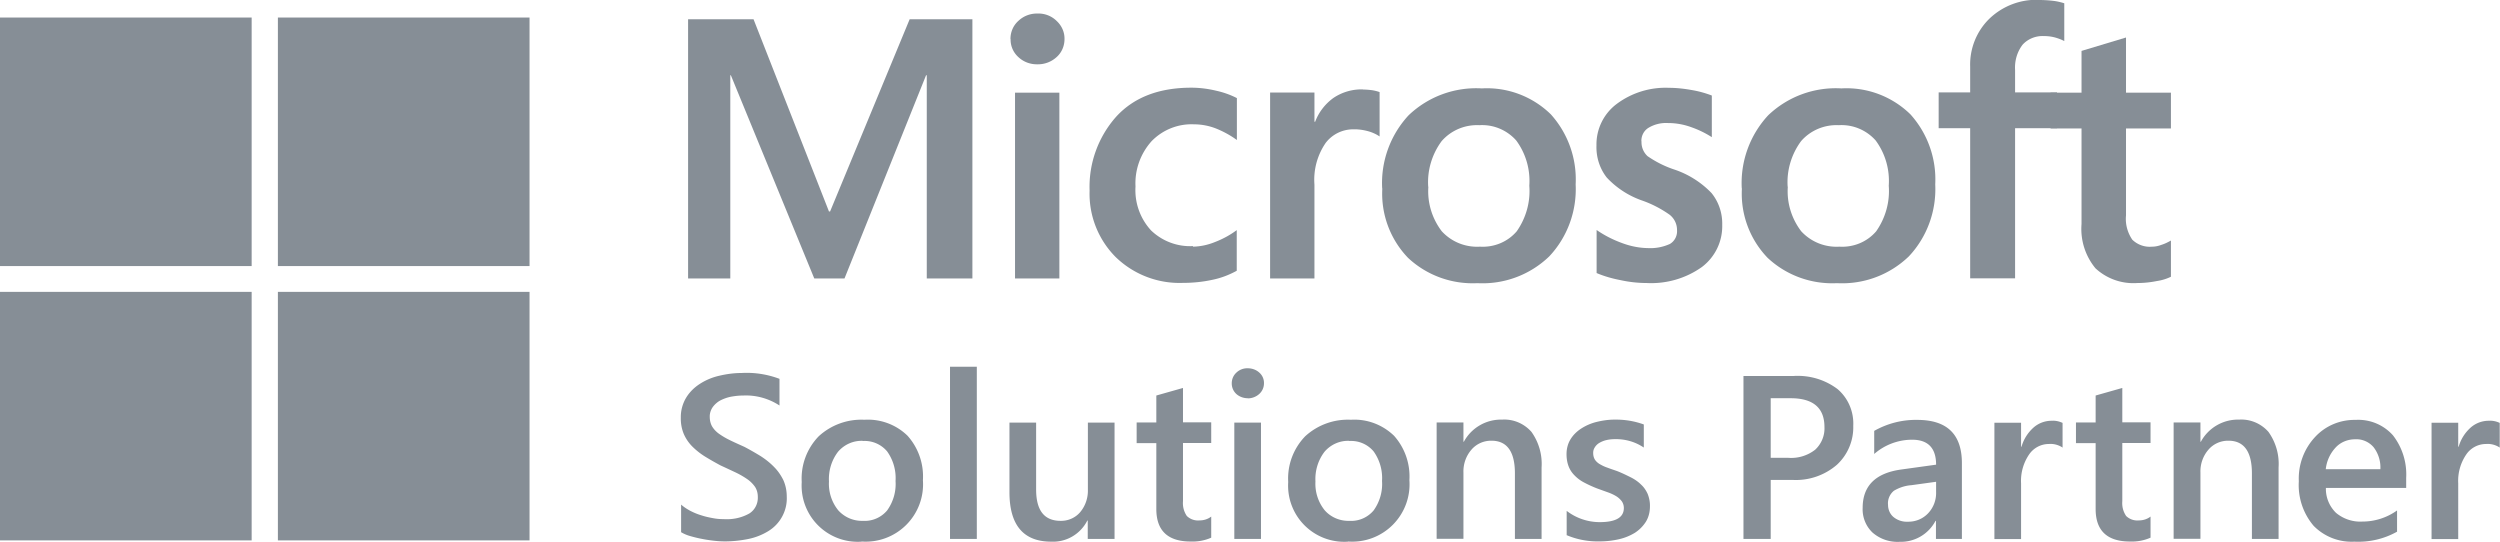 <?xml version="1.0" encoding="UTF-8"?> <svg xmlns="http://www.w3.org/2000/svg" width="175.34" height="38"><path fill="#868e96" d="M68.2 1.35v18.18H65V5.28h-.05l-5.72 14.25h-2.12L51.26 5.28h-.04v14.25h-2.96V1.35h4.59l5.29 13.48h.08L63.8 1.35h4.4M74.3 19.53h-3.11V6.5h3.11v13.04M70.87 2.73c0-.49.2-.95.56-1.27.36-.34.84-.52 1.33-.51.51-.02 1 .17 1.36.53.35.33.55.78.54 1.26 0 .48-.19.94-.55 1.26-.37.34-.85.52-1.35.51-.5.01-.98-.17-1.34-.51-.35-.32-.55-.77-.54-1.25M83.67 17.3c.52-.01 1.04-.12 1.53-.32.55-.21 1.07-.49 1.54-.84v2.85c-.53.29-1.1.51-1.69.63-.68.15-1.38.22-2.07.22a6.43 6.43 0 0 1-4.74-1.82 6.29 6.29 0 0 1-1.82-4.65c-.07-1.9.6-3.76 1.86-5.18 1.24-1.36 3-2.04 5.28-2.04.6 0 1.19.08 1.77.22.49.11.97.28 1.42.51v2.94c-.45-.33-.95-.6-1.47-.81-.49-.19-1.01-.29-1.54-.29-1.11-.05-2.19.38-2.97 1.18-.78.87-1.19 2.01-1.13 3.18a4.17 4.17 0 0 0 1.09 3.08c.79.76 1.86 1.16 2.95 1.1M95.59 6.28c.22 0 .45.02.67.05.17.03.34.07.5.13v3.11c-.22-.15-.46-.26-.71-.34-.37-.11-.75-.17-1.14-.16-.76 0-1.47.35-1.93.95-.59.86-.87 1.89-.79 2.93v6.58h-3.11V6.49h3.11v2.05h.05c.25-.67.7-1.25 1.28-1.67.61-.41 1.33-.62 2.07-.6M100.18 13.1c-.08 1.12.26 2.23.94 3.12.69.75 1.67 1.14 2.68 1.08.98.06 1.94-.33 2.58-1.08.65-.93.97-2.06.88-3.19.08-1.13-.24-2.26-.92-3.18-.65-.73-1.6-1.13-2.58-1.07-1.01-.05-1.99.36-2.65 1.12-.68.92-1.02 2.06-.94 3.2m-3.23.11a6.99 6.99 0 0 1 1.85-5.12c1.38-1.32 3.24-2 5.14-1.89 1.8-.1 3.55.56 4.84 1.82a6.818 6.818 0 0 1 1.74 4.91c.09 1.86-.57 3.69-1.85 5.05a6.738 6.738 0 0 1-5.04 1.88c-1.8.09-3.56-.55-4.87-1.78a6.49 6.49 0 0 1-1.8-4.86M115.13 9.92c-.02.39.14.77.42 1.03.58.4 1.21.72 1.88.94.99.33 1.89.9 2.61 1.65.51.63.77 1.42.75 2.23.03 1.16-.5 2.26-1.43 2.96-1.13.8-2.49 1.19-3.87 1.12a8.6 8.6 0 0 1-1.82-.2c-.58-.11-1.15-.27-1.69-.5v-3.02c.56.39 1.18.7 1.82.93.57.21 1.17.33 1.77.34a3.3 3.3 0 0 0 1.55-.29c.34-.2.53-.58.5-.98 0-.42-.19-.81-.52-1.07-.61-.43-1.27-.77-1.97-1.01-.93-.33-1.77-.88-2.44-1.6-.5-.64-.75-1.44-.72-2.26-.02-1.14.51-2.22 1.42-2.9a5.724 5.724 0 0 1 3.68-1.13c.52 0 1.04.06 1.55.15.49.08.97.21 1.44.39v2.92a6.85 6.85 0 0 0-1.44-.7c-.52-.19-1.07-.29-1.63-.29-.48-.03-.97.09-1.38.34-.32.2-.5.56-.49.94M125.39 13.1c-.08 1.12.26 2.23.94 3.12.69.75 1.67 1.14 2.68 1.08.98.06 1.94-.33 2.58-1.08.65-.93.97-2.06.88-3.19.08-1.13-.24-2.26-.92-3.18-.65-.73-1.6-1.13-2.58-1.07-1.01-.05-1.99.36-2.65 1.12-.68.92-1.02 2.06-.94 3.2m-3.22.11a6.99 6.99 0 0 1 1.85-5.12c1.38-1.32 3.24-2 5.14-1.89 1.8-.1 3.55.56 4.84 1.82a6.818 6.818 0 0 1 1.74 4.91c.09 1.86-.57 3.69-1.85 5.05a6.738 6.738 0 0 1-5.04 1.88c-1.8.09-3.56-.55-4.87-1.78a6.49 6.49 0 0 1-1.8-4.86M143.01 0c.33 0 .67.02 1 .06.26.03.52.09.77.17v2.65c-.17-.09-.35-.16-.54-.22-.29-.09-.58-.13-.88-.13-.57-.03-1.12.19-1.5.6-.39.51-.57 1.14-.53 1.78v1.57h2.94v2.51h-2.94v10.53h-3.15V8.99h-2.21V6.48h2.21V4.67c-.04-1.26.45-2.49 1.36-3.37a4.76 4.76 0 0 1 3.47-1.31"></path><path fill="#868e96" d="M150.95 17.3c.22 0 .44-.05.65-.13.23-.07.45-.18.66-.3v2.54c-.31.15-.64.25-.98.3-.45.09-.9.14-1.36.14-1.08.08-2.15-.29-2.95-1.03a4.34 4.34 0 0 1-.98-3.11v-6.7h-2.17V6.5h2.17V3.57l3.12-.94V6.5h3.15v2.51h-3.15v6.1c-.06.6.1 1.2.44 1.7.37.36.88.54 1.39.49M47.77 37.34v-1.95c.19.17.41.31.63.43.25.13.51.24.78.32.27.09.54.15.82.2.25.05.5.07.76.07.63.04 1.25-.09 1.8-.4.39-.25.61-.69.59-1.16 0-.25-.06-.5-.2-.71-.15-.21-.34-.4-.55-.54-.26-.18-.54-.34-.84-.48-.32-.15-.66-.31-1.03-.48-.39-.21-.76-.42-1.1-.63-.32-.2-.62-.44-.88-.7a2.85 2.85 0 0 1-.59-.87c-.15-.36-.22-.75-.21-1.14-.01-.49.12-.98.37-1.4.24-.4.58-.73.97-.98.42-.27.88-.46 1.37-.57.51-.12 1.04-.19 1.56-.19.9-.05 1.8.09 2.65.41v1.87c-.75-.49-1.64-.74-2.53-.7-.29 0-.57.03-.85.08-.27.05-.52.14-.76.26-.21.11-.4.28-.54.47-.14.2-.22.45-.21.69 0 .23.05.46.16.66.12.2.28.37.47.51.24.17.49.32.76.45.3.15.64.3 1.04.48.4.21.78.43 1.14.65.34.22.66.47.94.76.27.27.48.58.65.92.16.36.24.75.24 1.15.05.99-.46 1.93-1.31 2.44-.43.26-.89.44-1.38.54-.54.11-1.1.17-1.65.17-.19 0-.43-.01-.71-.04-.28-.03-.57-.07-.87-.13-.28-.05-.56-.12-.84-.2-.22-.06-.44-.15-.64-.27M60.52 30.92c-.66-.03-1.3.25-1.74.76-.46.6-.68 1.34-.64 2.09-.04.73.19 1.45.65 2.02.44.49 1.07.76 1.73.74.65.04 1.28-.23 1.7-.73.43-.6.64-1.33.59-2.06a3.21 3.21 0 0 0-.59-2.08c-.42-.5-1.05-.77-1.7-.73m-.09 7.06a3.938 3.938 0 0 1-4.2-4.18c-.07-1.19.36-2.35 1.19-3.21a4.42 4.42 0 0 1 3.21-1.16c1.12-.07 2.22.34 3.02 1.12.76.85 1.15 1.97 1.08 3.12a4.024 4.024 0 0 1-4.3 4.3M66.63 25.72h1.88V37.8h-1.88V25.72M78.16 37.8h-1.87v-1.29h-.03c-.48.95-1.47 1.53-2.53 1.48-1.95 0-2.93-1.16-2.93-3.47v-4.88h1.87v4.69c0 1.47.57 2.2 1.72 2.2.52.01 1.03-.21 1.37-.61.37-.44.56-1.01.54-1.59v-4.69h1.87v8.16M84.95 37.71c-.45.2-.95.29-1.44.27-1.6 0-2.41-.76-2.41-2.28v-4.62h-1.38v-1.45h1.38v-1.89l1.87-.53v2.41h1.98v1.45h-1.98v4.08c-.03.37.06.73.27 1.04.24.23.56.34.89.31.3 0 .59-.09.82-.27v1.47M88.44 37.8h-1.87v-8.16h1.87v8.16m-.93-9.87c-.29 0-.57-.1-.79-.29-.21-.19-.33-.46-.33-.75s.11-.56.33-.76c.21-.2.5-.31.79-.3.3 0 .59.1.81.3.22.19.34.47.33.76a1 1 0 0 1-.33.74c-.22.2-.51.31-.81.31M94.64 30.92c-.66-.03-1.3.25-1.74.76-.46.6-.68 1.34-.64 2.09-.04.73.19 1.45.65 2.02.43.49 1.07.76 1.73.74.65.04 1.28-.23 1.7-.73.43-.6.64-1.33.59-2.06a3.21 3.21 0 0 0-.59-2.08c-.42-.5-1.05-.77-1.7-.73m-.09 7.06a3.938 3.938 0 0 1-4.2-4.18c-.07-1.19.36-2.35 1.19-3.21a4.42 4.42 0 0 1 3.21-1.16c1.12-.07 2.21.34 3.02 1.12.76.85 1.15 1.97 1.08 3.12a4.024 4.024 0 0 1-4.3 4.3M108.12 37.8h-1.87v-4.6c0-1.52-.55-2.29-1.64-2.29-.54-.01-1.06.22-1.41.63-.38.44-.58 1.01-.56 1.6v4.65h-1.88v-8.16h1.88v1.35h.03c.53-.98 1.57-1.58 2.68-1.55.78-.05 1.54.27 2.06.86.52.73.77 1.61.71 2.5v4.99M109.88 37.54v-1.71c.66.51 1.48.79 2.32.79 1.13 0 1.69-.33 1.69-.99 0-.17-.05-.34-.15-.48-.11-.14-.24-.26-.39-.35-.18-.11-.38-.2-.58-.27l-.75-.27c-.31-.12-.62-.26-.92-.42-.25-.13-.48-.3-.68-.51a1.8 1.8 0 0 1-.41-.64c-.1-.27-.14-.55-.14-.84 0-.37.09-.73.28-1.04.19-.31.45-.56.76-.76.33-.21.7-.37 1.08-.46.41-.1.83-.16 1.25-.16.7-.01 1.39.1 2.05.34v1.62c-.59-.4-1.29-.6-2-.59-.22 0-.43.02-.64.07-.17.04-.34.11-.49.2a.92.92 0 0 0-.31.31.68.68 0 0 0-.11.39c0 .16.03.31.11.45.08.13.2.24.33.32.17.1.35.19.53.25.21.08.45.16.71.25.33.13.64.28.96.44.26.13.51.3.72.51.2.18.35.41.46.65.11.28.17.58.16.88 0 .38-.09.76-.29 1.08-.2.31-.46.57-.77.77-.35.21-.72.36-1.12.45-.44.1-.89.15-1.34.15-.81.02-1.61-.13-2.35-.45M124.19 27.93v4.18h1.24c.67.05 1.34-.15 1.88-.57.44-.41.68-.99.65-1.59 0-1.34-.79-2.02-2.37-2.02h-1.4m0 5.72v4.15h-1.91V26.37h3.51c1.11-.07 2.2.25 3.09.92.75.64 1.15 1.6 1.1 2.58.03 1.03-.39 2.03-1.15 2.73-.86.74-1.97 1.12-3.1 1.06h-1.54M135.79 33.79l-1.74.24c-.43.03-.85.17-1.22.39-.29.24-.45.61-.41.99 0 .32.13.64.38.85.28.23.64.35 1.01.33.54.01 1.05-.2 1.42-.59.38-.4.58-.94.56-1.5v-.71m1.81 4.01h-1.82v-1.27h-.03c-.49.93-1.46 1.5-2.51 1.47-.7.04-1.38-.19-1.91-.65-.47-.45-.72-1.08-.69-1.73 0-1.54.9-2.44 2.7-2.69l2.45-.34c0-1.16-.56-1.75-1.68-1.75-.98 0-1.93.36-2.66 1v-1.62c.92-.52 1.96-.79 3.02-.77 2.09 0 3.13 1.01 3.13 3.04v5.31M144.68 31.4c-.29-.19-.63-.29-.98-.26-.56 0-1.08.28-1.39.74-.4.59-.6 1.3-.56 2.02v3.91h-1.87v-8.16h1.87v1.68h.03c.15-.52.44-.98.84-1.34.35-.31.8-.48 1.27-.48.27-.02.53.04.77.15v1.75M150.83 37.71c-.45.2-.95.29-1.44.27-1.6 0-2.41-.76-2.41-2.28v-4.62h-1.38v-1.45h1.38v-1.89l1.87-.53v2.41h1.98v1.45h-1.98v4.08c-.03.37.06.73.27 1.04.24.23.56.34.89.31.3 0 .59-.09.82-.27v1.47M159.81 37.8h-1.87v-4.6c0-1.52-.55-2.29-1.64-2.29-.54-.01-1.06.22-1.41.63-.38.44-.58 1.01-.56 1.6v4.65h-1.88v-8.16h1.88v1.35h.03c.53-.98 1.57-1.58 2.68-1.55.78-.05 1.54.27 2.06.86.52.73.77 1.61.71 2.5v4.99M166.95 32.91a2.33 2.33 0 0 0-.48-1.55c-.32-.37-.8-.58-1.29-.55-.52 0-1.02.2-1.37.58-.39.42-.63.95-.69 1.52h3.82m1.82 1.31h-5.63c-.02.66.24 1.29.71 1.75.52.43 1.18.65 1.85.61.87 0 1.72-.27 2.43-.78v1.49c-.91.51-1.95.75-2.99.7a3.73 3.73 0 0 1-2.86-1.11 4.407 4.407 0 0 1-1.04-3.13 4.27 4.27 0 0 1 1.14-3.1c.73-.79 1.76-1.22 2.84-1.2.99-.06 1.96.34 2.62 1.08.66.85.99 1.91.93 2.99v.71M175.34 31.4c-.29-.19-.63-.29-.98-.26-.56 0-1.08.28-1.39.74-.4.59-.6 1.3-.56 2.02v3.91h-1.87v-8.16h1.87v1.68h.03c.15-.52.44-.98.84-1.34.35-.31.8-.48 1.27-.48.27-.02.53.04.77.15v1.75M0 1.23h17.65v17.43H0V1.23M19.49 1.23h17.65v17.43H19.49V1.23M0 20.47h17.65V37.9H0V20.47M19.49 20.47h17.65V37.9H19.49V20.47"></path></svg> 